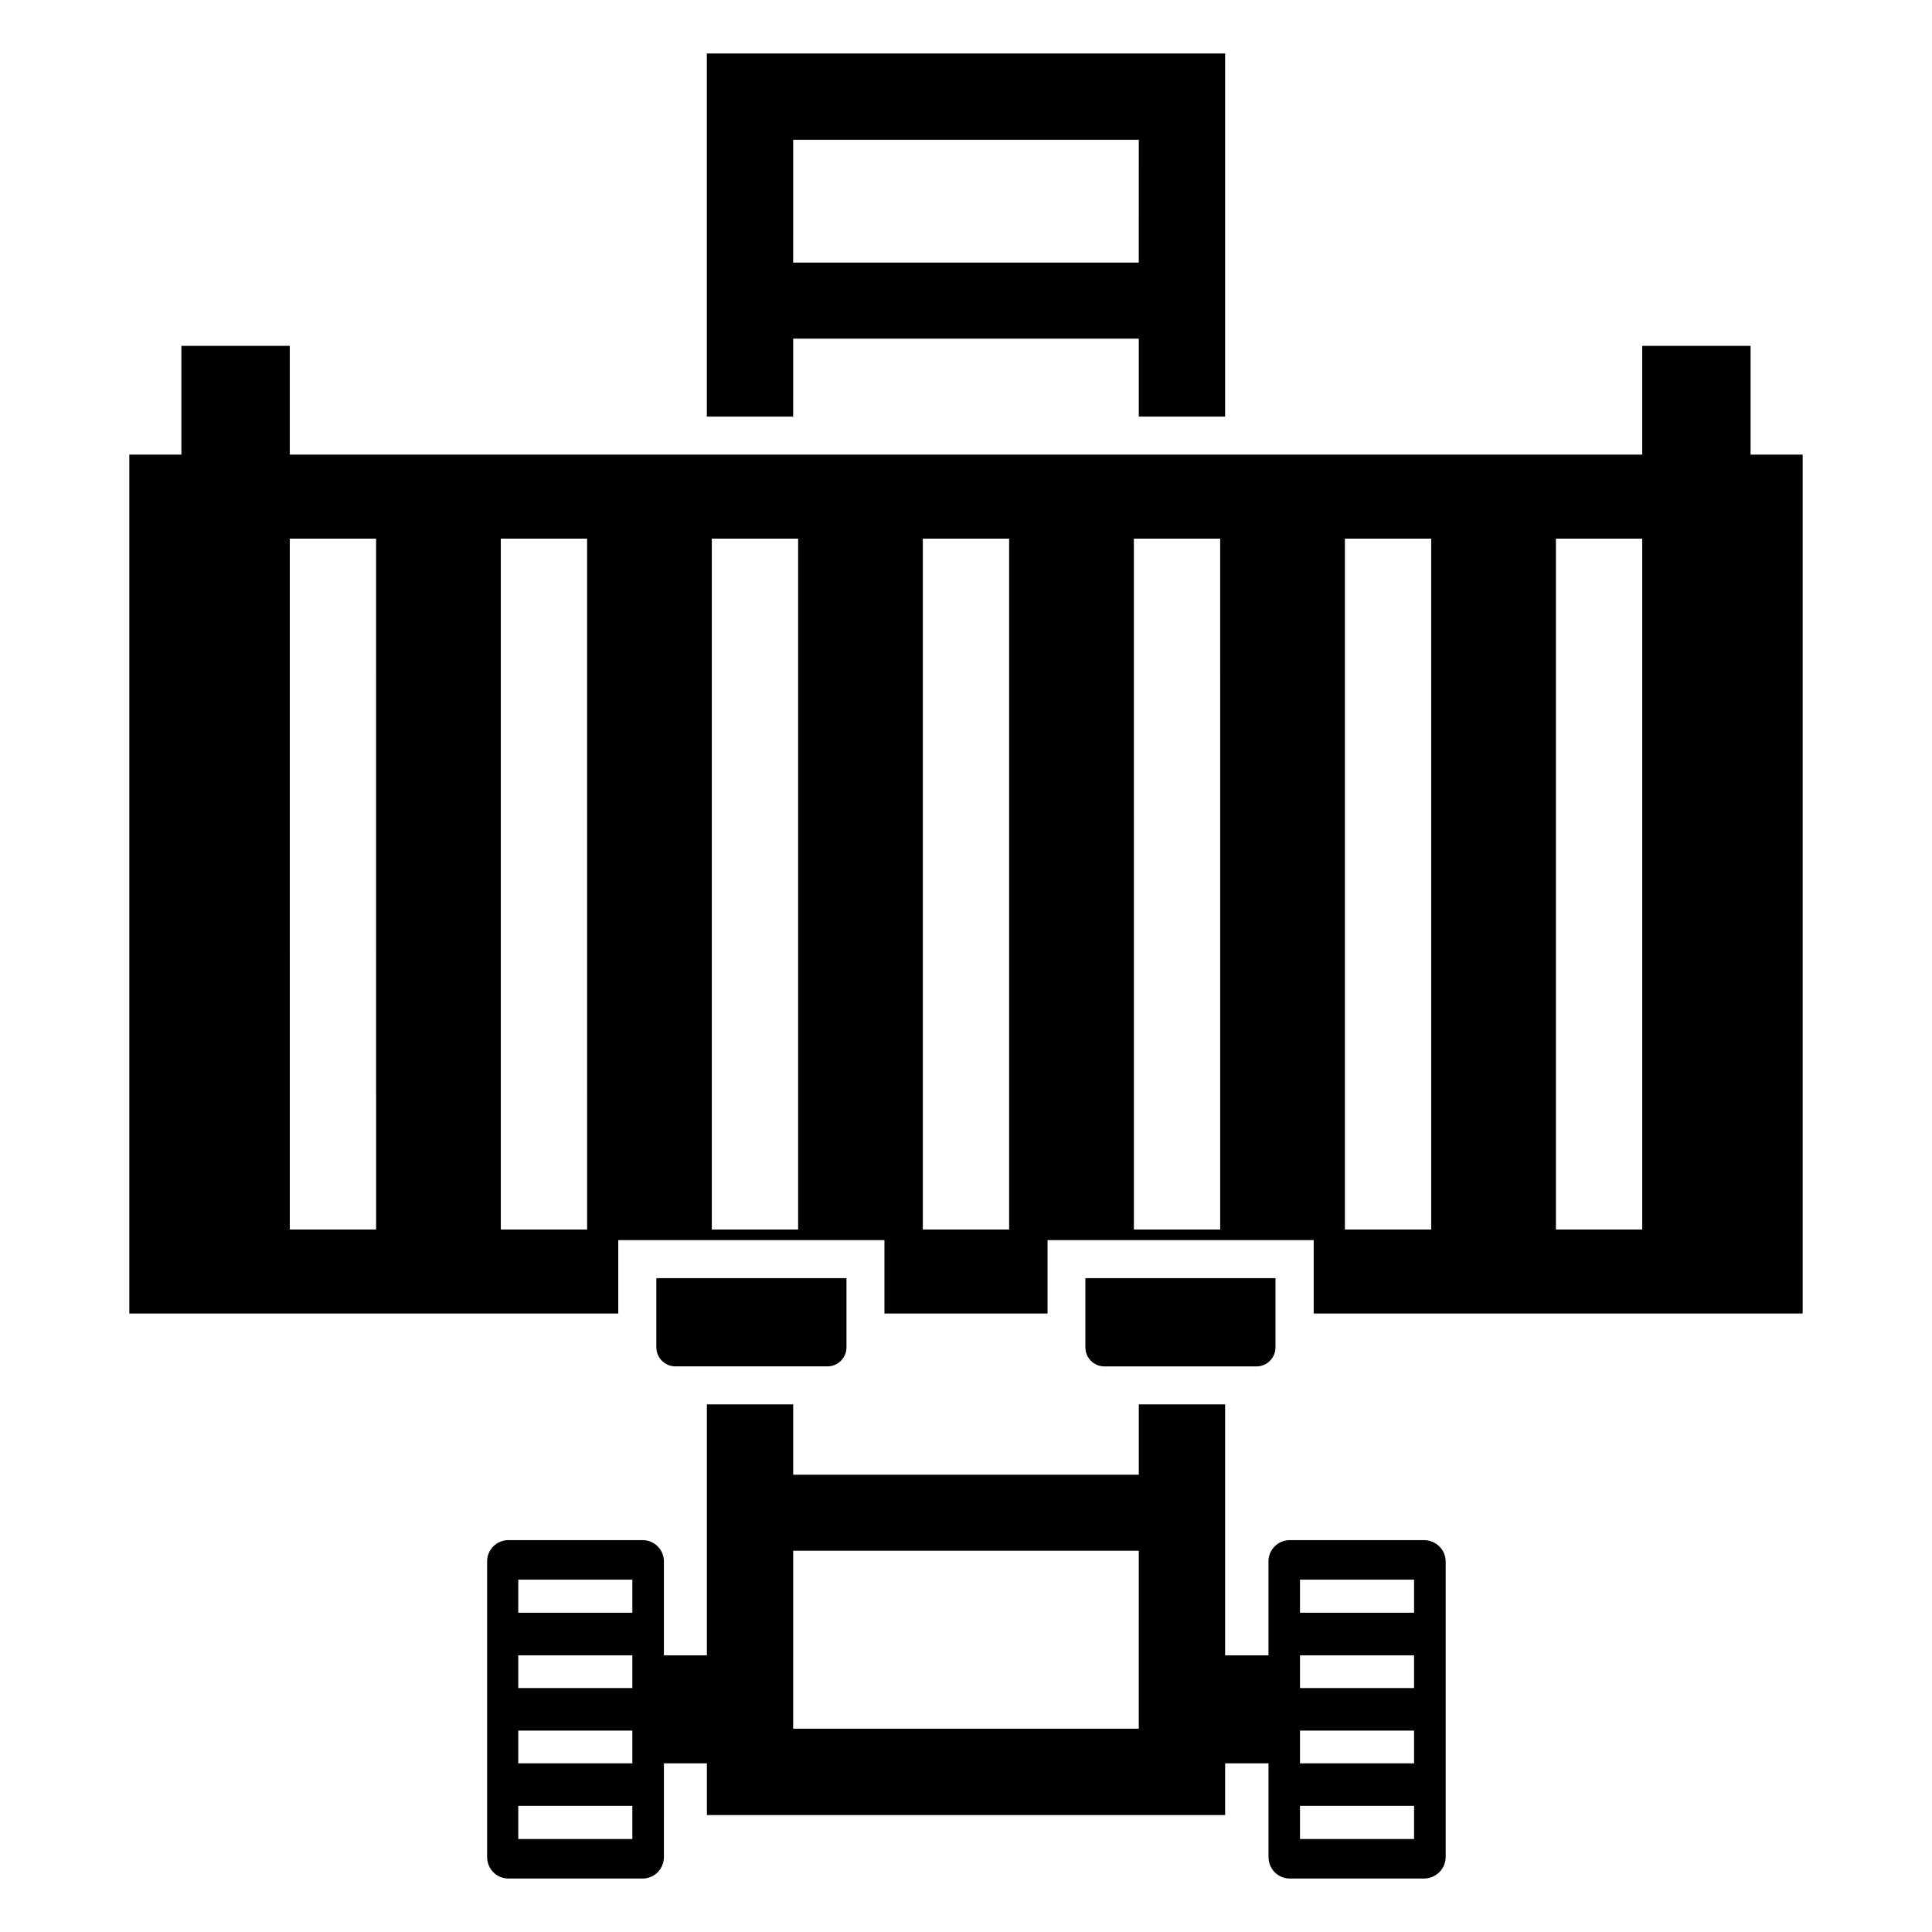 <?xml version="1.0" encoding="UTF-8"?>
<!-- Uploaded to: ICON Repo, www.svgrepo.com, Generator: ICON Repo Mixer Tools -->
<svg fill="#000000" width="800px" height="800px" version="1.1" viewBox="144 144 512 512" xmlns="http://www.w3.org/2000/svg">
 <g>
  <path d="m521.37 552.15h-35.57c-3.125 0-5.644 2.519-5.644 5.644v24.887h-11.488v-66.504h-22.871v18.641h-91.594v-18.641h-22.871v66.504h-11.387v-24.887c0-3.125-2.519-5.644-5.644-5.644h-35.57c-3.125 0-5.644 2.519-5.644 5.644v78.293c0 3.223 2.519 5.742 5.644 5.742h35.57c3.125 0 5.644-2.519 5.644-5.742l0.004-24.789h11.387v13.703h137.34v-13.703h11.488v24.789c0 3.223 2.519 5.742 5.644 5.742h35.57c3.125 0 5.742-2.519 5.742-5.742v-78.293c-0.008-3.125-2.629-5.644-5.75-5.644zm-209.79 79.199h-30.23v-8.766h30.23zm0-20.051h-30.23v-8.664h30.23zm0-19.953h-30.23v-8.664h30.23zm0-19.949h-30.23v-8.766h30.23zm134.21 30.73h-91.594l0.004-47.156h91.594zm72.953 29.223h-30.23v-8.766h30.23zm0-20.051h-30.23v-8.664h30.23zm0-19.953h-30.23v-8.664h30.23zm0-19.949h-30.23v-8.766h30.23z"/>
  <path d="m354.2 233.74h91.594v20.656h22.871v-96.227h-137.34v96.227h22.871zm0-52.699h91.594l-0.004 32.547h-91.594z"/>
  <path d="m322.98 506.1h40.305c2.781 0 5.039-2.258 5.039-5.039v-18.34h-50.383v18.336c0 2.785 2.258 5.043 5.039 5.043z"/>
  <path d="m476.98 506.11c2.781 0 5.039-2.258 5.039-5.039v-18.34h-50.383v18.34c0 2.781 2.258 5.039 5.039 5.039z"/>
  <path d="m607.92 264.47v-28.816h-28.719v28.816h-358.41v-28.816h-28.719v28.816h-13.801v227.62h129.58v-19.445h70.535v19.445h43.227v-19.445h70.535l-0.004 19.445h129.58l0.004-227.62zm-364.25 205.36h-22.871l-0.004-183.09h22.871zm55.922 0h-22.871l-0.004-183.09h22.871zm55.922 0h-22.871v-183.09h22.871zm55.922 0h-22.871v-183.09h22.871zm55.926 0h-22.871l-0.004-183.09h22.871zm55.922 0h-22.871l-0.004-183.09h22.871zm55.922 0h-22.871v-183.09h22.871z"/>
 </g>
</svg>